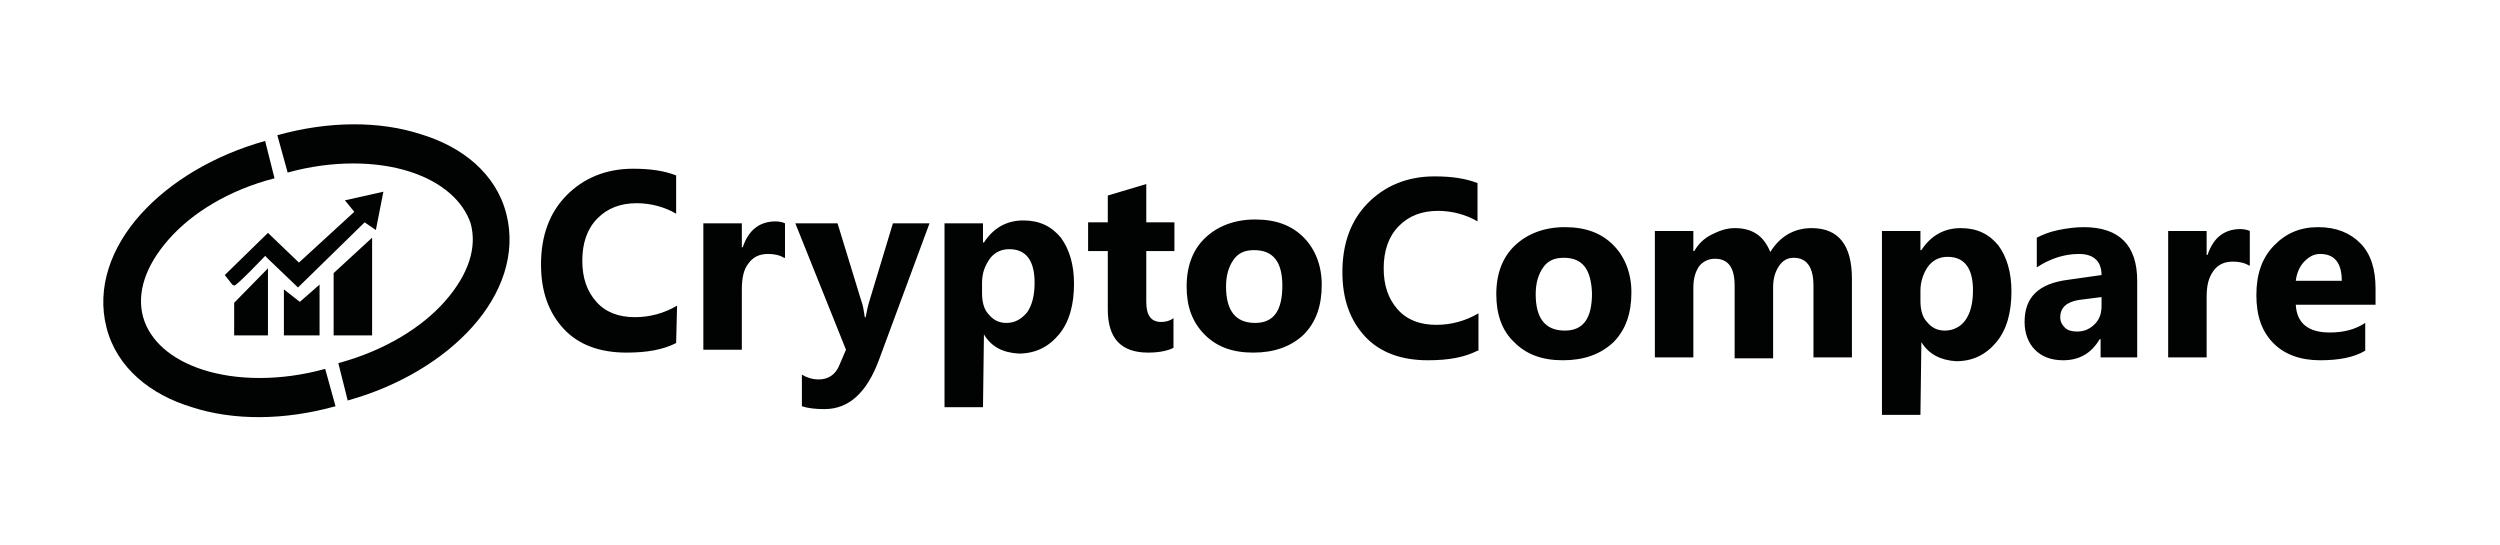 <svg width="188" height="41" viewBox="0 0 188 41" fill="none" xmlns="http://www.w3.org/2000/svg">
<g id="cryptocompare-seeklogo.com-3 1">
<g id="Group">
<path id="Vector" d="M50.846 25.796C49.858 26.3 48.658 26.516 47.106 26.516C45.13 26.516 43.507 25.94 42.378 24.716C41.249 23.491 40.684 21.907 40.684 19.89C40.684 17.73 41.32 16.001 42.59 14.705C43.86 13.409 45.553 12.688 47.6 12.688C48.87 12.688 49.929 12.832 50.846 13.193V16.073C49.999 15.569 48.941 15.281 47.882 15.281C46.683 15.281 45.695 15.641 44.918 16.433C44.142 17.226 43.789 18.306 43.789 19.602C43.789 20.899 44.142 21.907 44.848 22.699C45.553 23.491 46.541 23.851 47.741 23.851C48.87 23.851 49.929 23.563 50.916 22.987L50.846 25.796ZM58.961 19.386C58.608 19.17 58.185 19.098 57.761 19.098C57.126 19.098 56.632 19.314 56.28 19.818C55.927 20.25 55.786 20.899 55.786 21.763V26.3H52.892V16.794H55.786V18.594H55.856C56.28 17.298 57.126 16.649 58.326 16.649C58.608 16.649 58.891 16.721 59.032 16.794V19.386H58.961ZM69.899 16.794L66.088 27.092C65.171 29.541 63.83 30.765 61.995 30.765C61.29 30.765 60.725 30.693 60.302 30.549V28.173C60.655 28.389 61.078 28.533 61.572 28.533C62.278 28.533 62.842 28.173 63.124 27.452L63.618 26.3L59.808 16.794H62.983L64.748 22.555C64.889 22.915 64.959 23.347 65.03 23.851H65.1C65.171 23.491 65.242 23.059 65.383 22.627L67.147 16.794H69.899ZM73.992 25.148L73.921 30.621H71.028V16.794H73.921V18.234H73.992C74.697 17.154 75.685 16.577 76.955 16.577C78.155 16.577 79.072 17.009 79.778 17.874C80.413 18.738 80.766 19.89 80.766 21.331C80.766 22.915 80.413 24.212 79.637 25.148C78.861 26.084 77.873 26.588 76.603 26.588C75.403 26.516 74.556 26.084 73.992 25.148ZM73.85 21.259V22.051C73.85 22.699 73.992 23.275 74.344 23.635C74.697 24.067 75.121 24.284 75.685 24.284C76.32 24.284 76.814 23.995 77.238 23.491C77.591 22.987 77.802 22.267 77.802 21.259C77.802 19.602 77.167 18.738 75.897 18.738C75.332 18.738 74.838 18.954 74.486 19.386C74.062 19.962 73.85 20.538 73.85 21.259ZM88.246 26.156C87.823 26.372 87.188 26.516 86.341 26.516C84.294 26.516 83.306 25.436 83.306 23.275V18.882H81.825V16.721H83.306V14.705L86.2 13.841V16.721H88.317V18.882H86.2V22.699C86.2 23.707 86.552 24.212 87.329 24.212C87.611 24.212 87.964 24.14 88.246 23.923V26.156ZM94.244 26.516C92.692 26.516 91.492 26.084 90.575 25.148C89.657 24.212 89.234 23.059 89.234 21.547C89.234 19.962 89.728 18.738 90.645 17.874C91.563 17.009 92.833 16.505 94.385 16.505C95.938 16.505 97.137 16.938 98.055 17.874C98.901 18.738 99.395 19.962 99.395 21.403C99.395 22.987 98.972 24.212 98.055 25.148C97.067 26.084 95.796 26.516 94.244 26.516ZM94.315 18.81C93.609 18.81 93.115 19.026 92.762 19.53C92.409 20.034 92.198 20.683 92.198 21.547C92.198 23.347 92.903 24.284 94.385 24.284C95.796 24.284 96.432 23.347 96.432 21.475C96.432 19.674 95.726 18.81 94.315 18.81ZM111.109 26.372C110.121 26.876 108.922 27.092 107.369 27.092C105.394 27.092 103.771 26.516 102.641 25.292C101.512 24.067 100.948 22.483 100.948 20.466C100.948 18.306 101.583 16.577 102.853 15.281C104.123 13.985 105.817 13.264 107.863 13.264C109.134 13.264 110.192 13.409 111.109 13.769V16.649C110.263 16.145 109.204 15.857 108.146 15.857C106.946 15.857 105.958 16.217 105.182 17.009C104.406 17.802 104.053 18.882 104.053 20.178C104.053 21.475 104.406 22.483 105.111 23.275C105.817 24.067 106.805 24.428 108.004 24.428C109.134 24.428 110.192 24.14 111.18 23.563V26.372H111.109ZM117.531 27.092C115.978 27.092 114.779 26.66 113.861 25.724C112.944 24.86 112.521 23.635 112.521 22.123C112.521 20.538 113.015 19.314 113.932 18.45C114.849 17.586 116.12 17.082 117.672 17.082C119.224 17.082 120.424 17.514 121.341 18.45C122.188 19.314 122.682 20.538 122.682 21.979C122.682 23.563 122.259 24.788 121.341 25.724C120.354 26.66 119.083 27.092 117.531 27.092ZM117.601 19.386C116.896 19.386 116.402 19.602 116.049 20.106C115.696 20.61 115.484 21.259 115.484 22.123C115.484 23.923 116.19 24.86 117.672 24.86C119.083 24.86 119.718 23.923 119.718 22.051C119.648 20.25 119.013 19.386 117.601 19.386ZM139.265 26.876H136.372V21.475C136.372 20.106 135.878 19.386 134.89 19.386C134.396 19.386 134.043 19.602 133.761 20.034C133.479 20.466 133.338 20.971 133.338 21.619V26.948H130.444V21.475C130.444 20.106 129.95 19.458 128.963 19.458C128.469 19.458 128.045 19.674 127.763 20.034C127.481 20.466 127.34 20.971 127.34 21.619V26.876H124.446V17.37H127.34V18.882H127.41C127.692 18.378 128.116 17.946 128.68 17.658C129.245 17.37 129.809 17.154 130.444 17.154C131.785 17.154 132.632 17.73 133.126 18.954C133.832 17.802 134.89 17.154 136.231 17.154C138.277 17.154 139.265 18.45 139.265 20.971V26.876ZM144.487 25.724L144.417 31.197H141.523V17.37H144.417V18.81H144.487C145.193 17.73 146.181 17.154 147.451 17.154C148.65 17.154 149.568 17.586 150.274 18.45C150.909 19.314 151.261 20.466 151.261 21.907C151.261 23.491 150.909 24.788 150.132 25.724C149.356 26.66 148.368 27.164 147.098 27.164C145.969 27.092 145.052 26.66 144.487 25.724ZM144.417 21.835V22.627C144.417 23.275 144.558 23.851 144.91 24.212C145.263 24.644 145.687 24.86 146.251 24.86C146.886 24.86 147.451 24.572 147.804 24.067C148.157 23.563 148.368 22.843 148.368 21.835C148.368 20.178 147.733 19.314 146.463 19.314C145.898 19.314 145.404 19.53 145.052 19.962C144.699 20.395 144.417 21.115 144.417 21.835ZM160.717 26.876H157.965V25.508H157.895C157.26 26.588 156.342 27.092 155.143 27.092C154.225 27.092 153.52 26.804 153.026 26.3C152.532 25.796 152.249 25.076 152.249 24.212C152.249 22.339 153.308 21.331 155.495 21.043L158.036 20.683C158.036 19.674 157.471 19.098 156.342 19.098C155.213 19.098 154.155 19.458 153.167 20.106V17.874C153.59 17.658 154.084 17.442 154.79 17.298C155.495 17.154 156.131 17.082 156.695 17.082C159.377 17.082 160.717 18.45 160.717 21.115V26.876ZM158.036 22.987V22.339L156.342 22.555C155.425 22.699 154.931 23.131 154.931 23.851C154.931 24.212 155.072 24.428 155.284 24.644C155.495 24.86 155.848 24.932 156.201 24.932C156.766 24.932 157.189 24.716 157.542 24.356C157.895 23.995 158.036 23.563 158.036 22.987ZM169.115 19.962C168.762 19.746 168.338 19.674 167.915 19.674C167.28 19.674 166.786 19.89 166.433 20.395C166.08 20.899 165.939 21.475 165.939 22.339V26.876H163.046V17.37H165.939V19.17H166.01C166.433 17.874 167.28 17.226 168.48 17.226C168.762 17.226 169.044 17.298 169.185 17.37V19.962H169.115ZM178.712 22.915H172.643C172.714 24.284 173.56 25.004 175.183 25.004C176.242 25.004 177.089 24.788 177.865 24.284V26.372C177.018 26.876 175.889 27.092 174.478 27.092C172.996 27.092 171.796 26.66 170.949 25.796C170.103 24.932 169.679 23.779 169.679 22.195C169.679 20.61 170.103 19.386 171.02 18.45C171.937 17.514 172.996 17.082 174.337 17.082C175.677 17.082 176.736 17.514 177.512 18.306C178.288 19.098 178.641 20.25 178.641 21.691V22.915H178.712ZM176.101 21.115C176.101 19.746 175.536 19.098 174.478 19.098C173.984 19.098 173.631 19.314 173.278 19.674C172.925 20.034 172.714 20.538 172.643 21.115H176.101ZM17.609 25.22V22.771L20.15 20.178V25.22M21.349 25.22V21.763L22.549 22.699L24.031 21.403V25.22M25.089 25.22H27.983V17.874L25.089 20.538" fill="#010202"/>
<path id="Vector_2" d="M17.469 21.402L16.904 20.682L20.15 17.513L22.479 19.746L26.642 15.929L25.937 15.065L28.83 14.416L28.265 17.297L27.419 16.721L22.409 21.619L20.15 19.458L19.939 19.242C19.939 19.242 17.751 21.547 17.61 21.474" fill="#010202"/>
<path id="Vector_3" fill-rule="evenodd" clip-rule="evenodd" d="M30.805 12.904C28.335 12.112 25.019 12.04 21.632 12.976L20.855 10.168C24.737 9.087 28.547 9.087 31.652 10.096C34.757 11.032 37.297 13.048 38.074 16.073C38.85 19.098 37.721 22.123 35.533 24.572C33.346 27.02 30.029 29.037 26.148 30.117L25.442 27.308C28.9 26.372 31.723 24.644 33.487 22.627C35.251 20.61 35.886 18.594 35.392 16.793C34.828 15.137 33.275 13.697 30.805 12.904ZM12.67 18.018C10.906 20.034 10.271 22.051 10.764 23.851C11.258 25.58 12.811 27.02 15.281 27.812C17.751 28.605 21.067 28.677 24.454 27.74L25.231 30.549C21.349 31.63 17.539 31.63 14.434 30.621C11.329 29.685 8.789 27.668 8.012 24.644C7.236 21.619 8.365 18.594 10.553 16.145C12.74 13.697 16.057 11.68 19.938 10.6L20.644 13.409C17.257 14.273 14.434 16.001 12.67 18.018Z" fill="#010202"/>
</g>
</g>
</svg>
